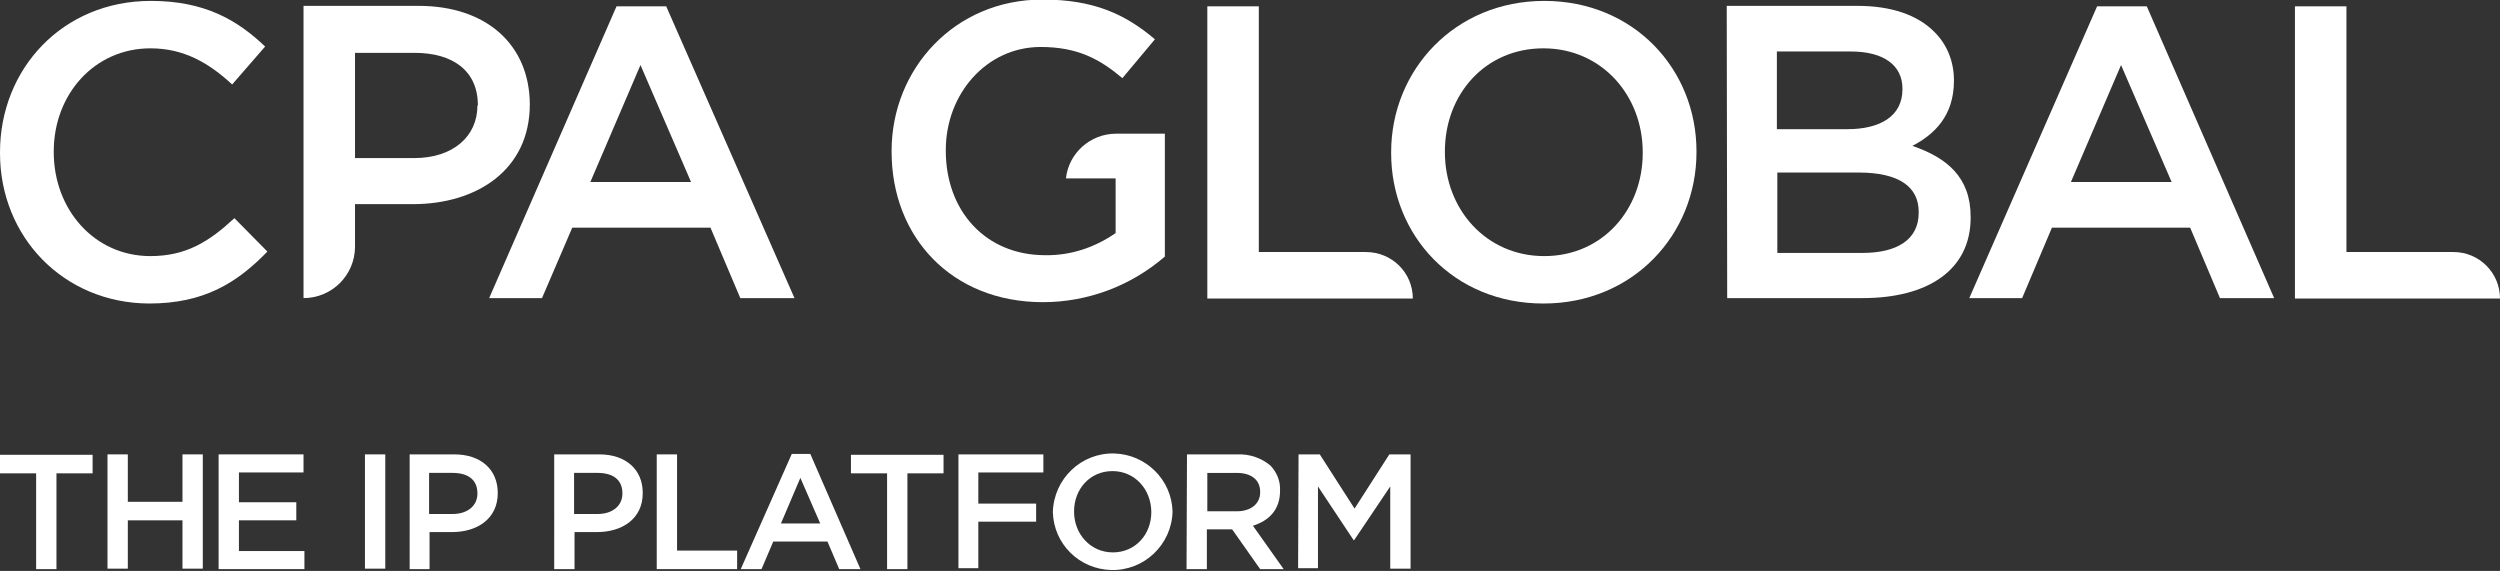 <?xml version="1.0" encoding="utf-8"?>
<!-- Generator: Adobe Illustrator 19.0.0, SVG Export Plug-In . SVG Version: 6.00 Build 0)  -->
<svg version="1.1" id="Warstwa_1" xmlns="http://www.w3.org/2000/svg" xmlns:xlink="http://www.w3.org/1999/xlink" x="0px" y="0px"
	 viewBox="-682 237.6 553.5 126.4" style="enable-background:new -682 237.6 553.5 126.4;" xml:space="preserve">
<rect x="-682" y="237.6" width="553.5" height="126.4" fill="#333333" stroke="none"/>
<style type="text/css">
	.st0{fill:#FFFFFF;}
</style>
<title>cpa-logo-v2</title>
<g id="Layer_2">
	<g id="Layer_1-2">
		<path class="st0" d="M-674,342.4h-8v-4.1h20.5v4.1h-8v21.2h-4.5V342.4z"/>
		<path class="st0" d="M-658.2,338.2h4.5v10.5h12.1v-10.5h4.5v25.3h-4.5v-10.7h-12.1v10.7h-4.5V338.2z"/>
		<path class="st0" d="M-633.6,338.2h18.8v4h-14.3v6.6h12.7v4h-12.7v6.8h14.5v4h-19L-633.6,338.2z"/>
		<path class="st0" d="M-601.2,338.2h4.5v25.3h-4.5V338.2z"/>
		<path class="st0" d="M-591.4,338.2h10c5.9,0,9.6,3.4,9.6,8.5v0.1c0,5.7-4.6,8.6-10.1,8.6h-5v8.2h-4.4V338.2z M-581.8,351.4
			c3.4,0,5.5-1.9,5.5-4.5v-0.1c0-3-2.1-4.5-5.5-4.5h-5.2v9.1L-581.8,351.4z"/>
		<path class="st0" d="M-559.3,338.2h10c5.9,0,9.6,3.4,9.6,8.5v0.1c0,5.7-4.6,8.6-10.1,8.6h-5v8.2h-4.5L-559.3,338.2z M-549.7,351.4
			c3.4,0,5.5-1.9,5.5-4.5v-0.1c0-3-2.1-4.5-5.5-4.5h-5.2v9.1L-549.7,351.4z"/>
		<path class="st0" d="M-536.6,338.2h4.5v21.3h13.3v4.1h-17.8V338.2z"/>
		<path class="st0" d="M-506.7,338.1h4.1l11.1,25.5h-4.7l-2.6-6.1h-12l-2.6,6.1h-4.6L-506.7,338.1z M-500.4,353.5l-4.4-10.1
			l-4.3,10.1H-500.4z"/>
		<path class="st0" d="M-485.6,342.4h-8v-4.1h20.5v4.1h-8v21.2h-4.5L-485.6,342.4z"/>
		<path class="st0" d="M-469.9,338.2h18.9v4h-14.4v6.9h12.8v4h-12.8v10.3h-4.4V338.2z"/>
		<path class="st0" d="M-448.9,351L-448.9,351c0.2-7.4,6.3-13.2,13.6-13c7,0.2,12.7,5.8,12.9,12.8v0.1c-0.2,7.3-6.3,13.1-13.6,12.9
			C-443.1,363.6-448.7,358-448.9,351z M-427.1,351L-427.1,351c0-5-3.6-9.1-8.6-9.1c-5,0-8.5,4-8.5,8.9v0.1c0,4.9,3.6,9,8.6,9
			S-427.1,355.9-427.1,351z"/>
		<path class="st0" d="M-419.2,338.2h11.2c2.7-0.1,5.3,0.8,7.3,2.5c1.4,1.5,2.2,3.4,2.1,5.5v0.1c0,4.2-2.5,6.6-6,7.7l6.8,9.6h-5.2
			l-6.2-8.8h-5.6v8.8h-4.5L-419.2,338.2z M-408.2,350.8c3.2,0,5.2-1.7,5.2-4.2v-0.1c0-2.7-2-4.2-5.2-4.2h-6.5v8.5L-408.2,350.8z"/>
		<path class="st0" d="M-394.5,338.2h4.7l7.7,12l7.7-12h4.7v25.3h-4.5v-18.2l-8,11.9h-0.1l-7.9-11.9v18.1h-4.4L-394.5,338.2z"/>
		<path class="st0" d="M-682,271.5v-0.2c0-18.4,13.8-33.5,33.4-33.5c11.9,0,19.1,4.2,25.3,10.1l-7.3,8.4c-5.2-4.8-10.7-8-18.1-8
			c-12.4,0-21.4,10.2-21.4,22.8v0.2c0,12.7,9,23,21.4,23c7.9,0,13-3.2,18.6-8.4l7.3,7.4c-6.8,7-14.1,11.5-26.2,11.5
			C-668,304.7-682,290-682,271.5"/>
		<path class="st0" d="M-434.9,267.2L-434.9,267.2c-5.7,0-10.5,4.3-11.1,9.9h11v2.5l0,0v9.6c-4.6,3.2-10,5-15.6,4.9
			c-13.2,0-22-9.8-22-23.1v-0.2c0-12.4,9-22.8,21-22.8c8.2,0,13.1,2.7,18.1,6.9l7.2-8.6c-6.6-5.6-13.6-8.8-24.9-8.8
			c-19.5,0-33.4,15.4-33.4,33.5v0.2c0,18.9,13.3,33.3,33.5,33.3c9.9,0,19.5-3.6,27-10.1v-27.2H-434.9z"/>
		<path class="st0" d="M-128.5,303.7c0-5.7-4.6-10.3-10.3-10.3h-23.7V239h-11.4v64.7H-128.5z"/>
		<path class="st0" d="M-369.2,303.7c0-5.7-4.6-10.3-10.4-10.3l0,0h-23.7V239h-11.4v64.7H-369.2z"/>
		<path class="st0" d="M-374,271.5v-0.2c0-18.2,14.1-33.5,33.9-33.5s33.7,15.1,33.7,33.3v0.2c0,18.2-14,33.5-33.9,33.5
			S-374,289.7-374,271.5 M-318.3,271.5v-0.2c0-12.6-9.1-23-22-23s-21.8,10.2-21.8,22.8v0.2c0,12.6,9.1,23,22,23
			S-318.3,284-318.3,271.5"/>
		<path class="st0" d="M-299.7,238.9h29c7.4,0,13.2,2,16.9,5.7c2.9,2.8,4.4,6.7,4.4,10.7v0.2c0,7.8-4.4,11.9-9.2,14.4
			c7.6,2.6,12.9,6.9,12.9,15.7v0.2c0,11.6-9.5,17.8-23.9,17.8h-30L-299.7,238.9z M-273,266.2c7.3,0,12.2-2.9,12.2-8.8v-0.2
			c0-5.1-4.1-8.2-11.4-8.2h-16.4v17.2H-273z M-269.7,293.6c7.8,0,12.5-3,12.5-8.9v-0.2c0-5.5-4.3-8.7-13.3-8.7h-18v17.8H-269.7z"/>
		<path class="st0" d="M-589.3,238.9h-25.5v64.7c6.3,0,11.4-5.1,11.4-11.4v-9.4h12.8c14.2,0,25.9-7.6,25.9-22.1v-0.1
			C-564.8,247.5-574.3,238.9-589.3,238.9z M-576.3,261c0,6.8-5.4,11.6-14,11.6h-13.1v-23.3h13.2c8.5,0,14,4,14,11.6L-576.3,261z"/>
		<path class="st0" d="M-534.5,239h-11l-28.2,64.6h11.7l6.7-15.6h30.6l6.6,15.6h12L-534.5,239z M-551.3,277.9l11.1-25.9l11.2,25.9
			H-551.3z"/>
		<path class="st0" d="M-206.7,239h-11l-28.3,64.6h11.7l6.6-15.6h30.6l6.6,15.6h12L-206.7,239z M-223.5,277.9l11.1-25.9l11.2,25.9
			L-223.5,277.9z"/>
	</g>
</g>
</svg>
